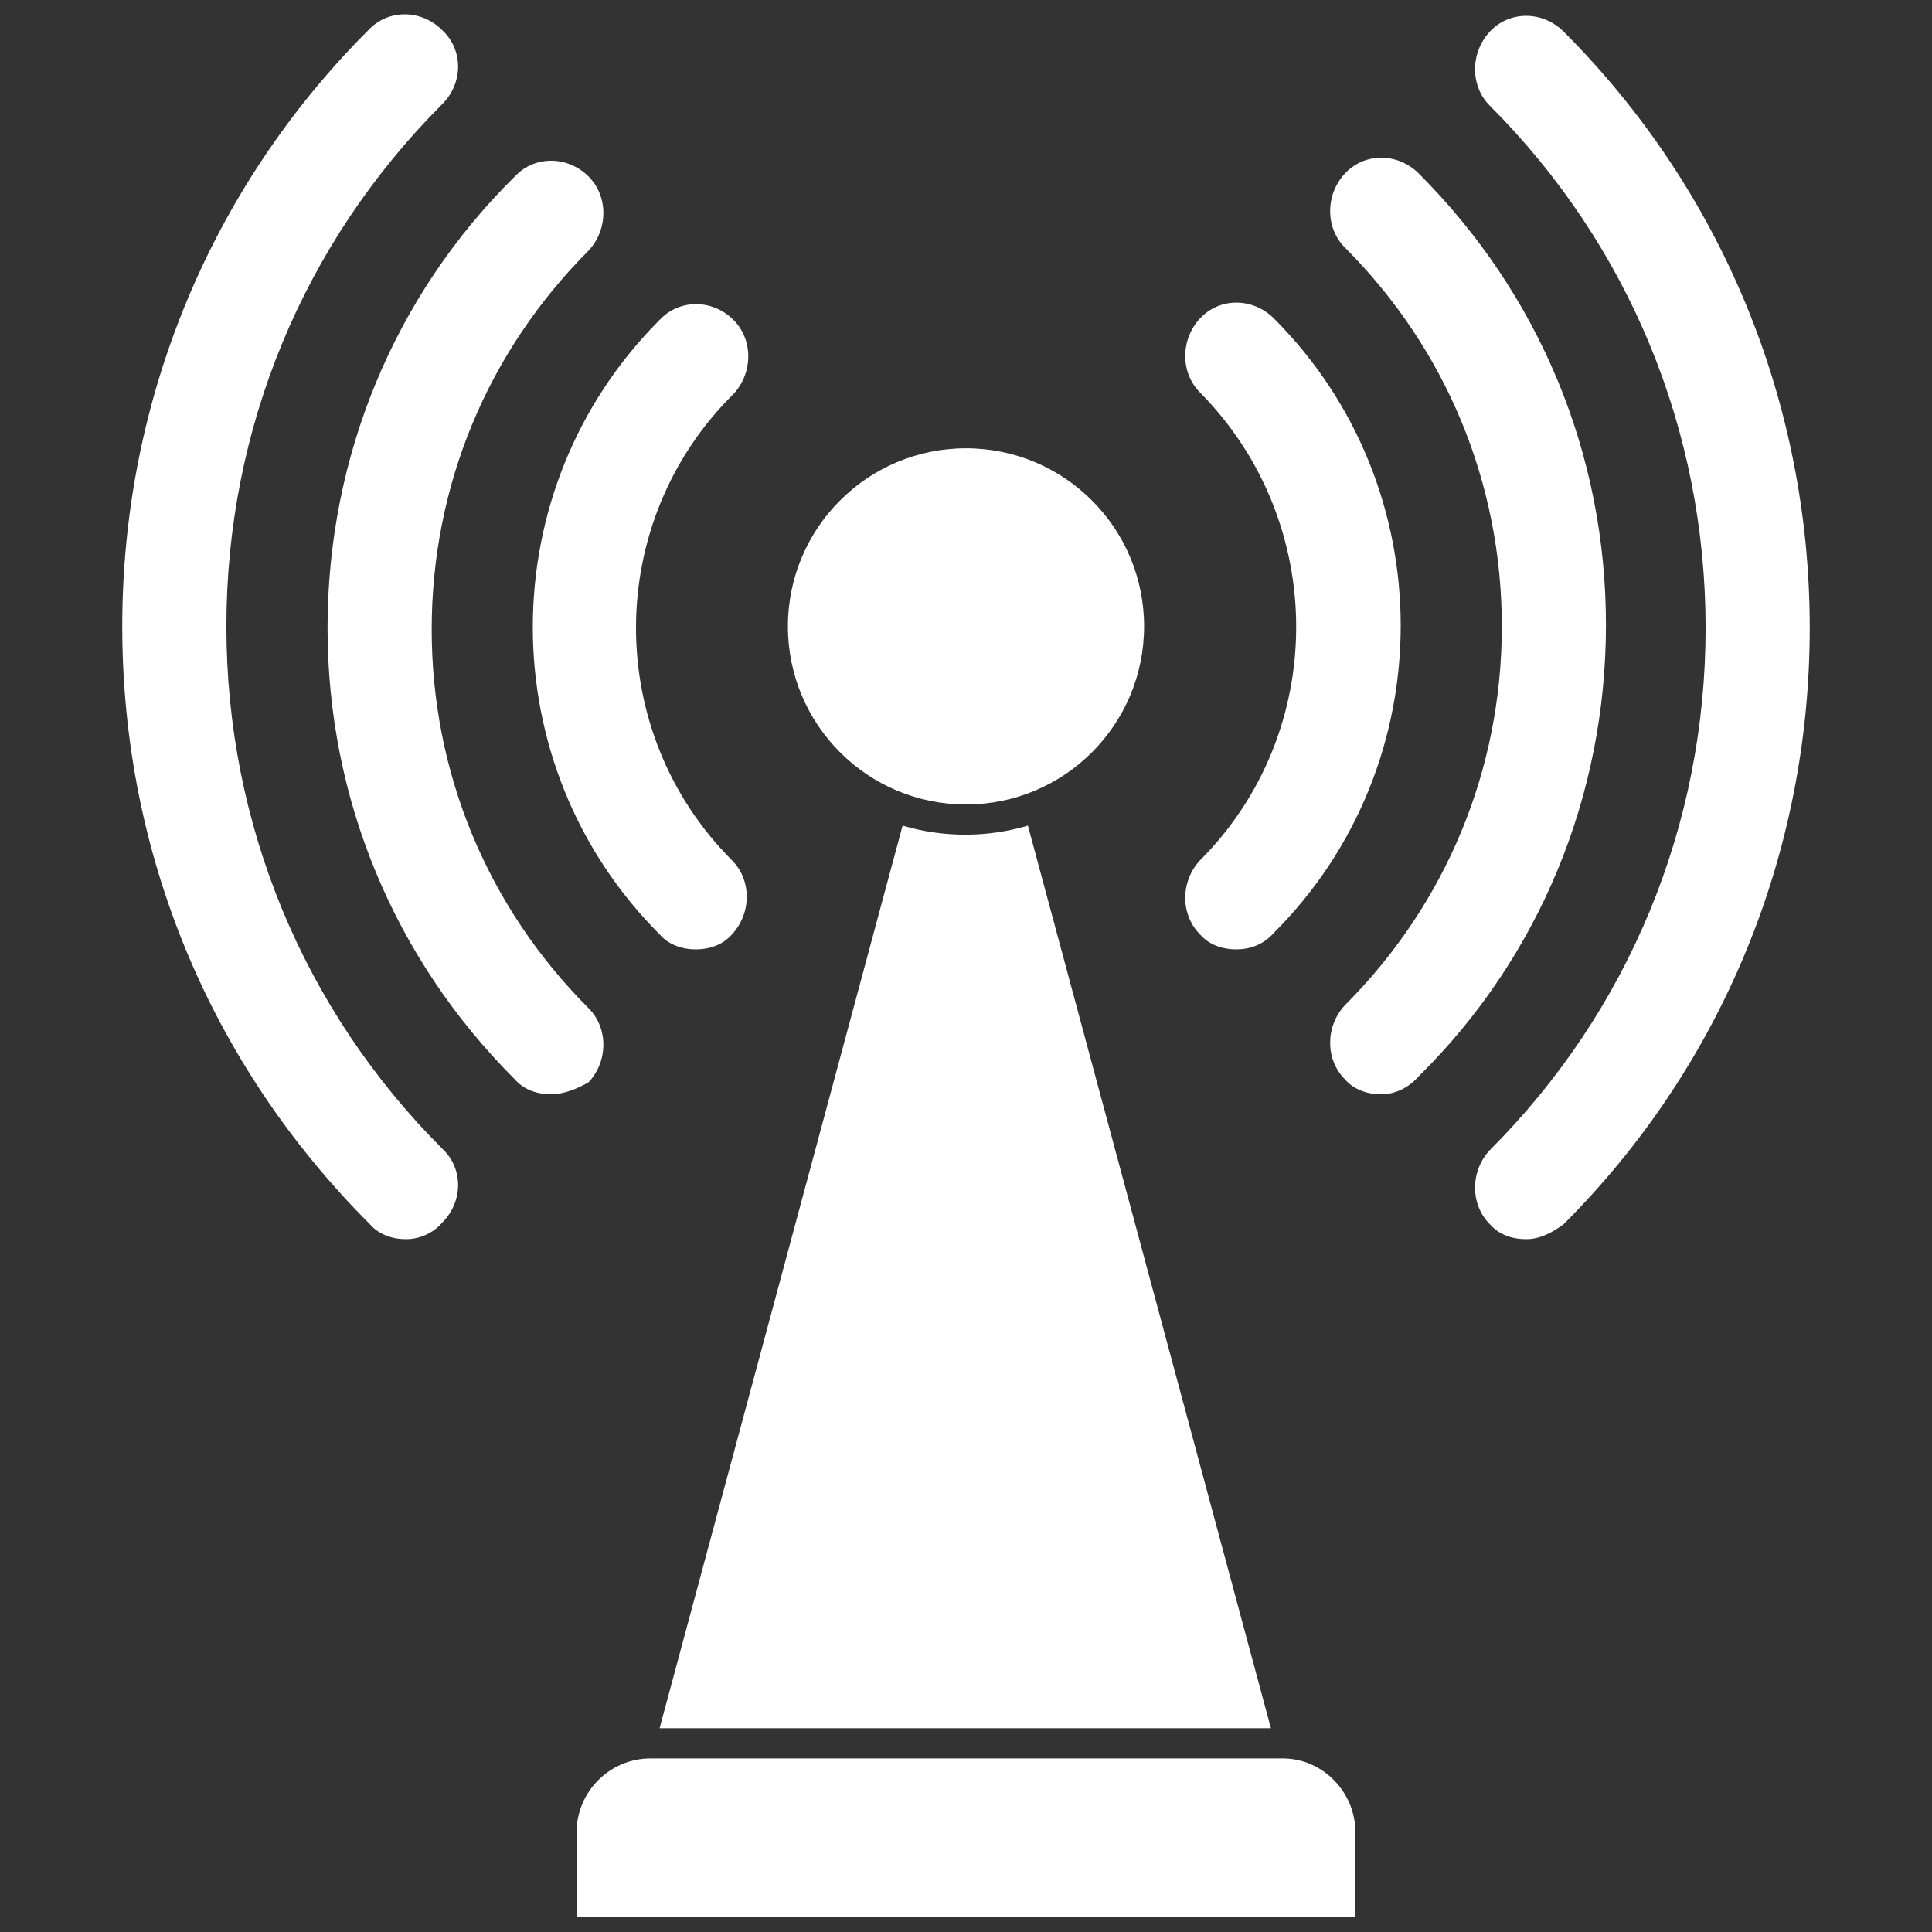 <?xml version="1.0" encoding="UTF-8"?> <svg xmlns="http://www.w3.org/2000/svg" width="50" height="50" viewBox="0 0 50 50" fill="none"><rect x="0" y="0" width="50" height="50" fill="#333333" stroke="none"/> <path d="M23.359 21.367L17.07 44.727H32.891L26.602 21.367C25.547 21.68 24.414 21.68 23.359 21.367ZM40.469 0.82C39.922 0.273 39.062 0.273 38.555 0.82C38.047 1.367 38.047 2.227 38.555 2.734C42.148 6.328 44.141 11.133 44.141 16.25C44.141 21.367 42.148 26.172 38.555 29.766C38.047 30.312 38.047 31.172 38.555 31.68C38.789 31.953 39.141 32.07 39.492 32.07C39.844 32.07 40.156 31.914 40.469 31.68C44.57 27.578 46.836 22.07 46.836 16.25C46.836 10.43 44.57 4.922 40.469 0.82ZM5.859 16.211C5.859 11.094 7.852 6.289 11.445 2.695C11.992 2.148 11.992 1.289 11.445 0.781C10.898 0.234 10.039 0.234 9.531 0.781C5.43 4.883 3.164 10.391 3.164 16.211C3.164 22.07 5.43 27.539 9.57 31.68C9.805 31.953 10.156 32.07 10.508 32.07C10.859 32.07 11.211 31.914 11.445 31.641C11.992 31.094 11.992 30.234 11.445 29.727C7.852 26.133 5.859 21.328 5.859 16.211Z" fill="white"></path> <path d="M36.719 4.492C36.172 3.945 35.312 3.945 34.805 4.492C34.297 5.039 34.297 5.898 34.805 6.406C37.422 9.023 38.867 12.5 38.867 16.211C38.867 19.922 37.422 23.398 34.805 26.016C34.297 26.562 34.297 27.422 34.805 27.93C35.039 28.203 35.391 28.32 35.742 28.32C36.094 28.32 36.445 28.164 36.719 27.852C39.844 24.766 41.562 20.586 41.562 16.172C41.562 11.758 39.844 7.617 36.719 4.492ZM15.234 26.094C12.617 23.477 11.172 20 11.172 16.289C11.172 12.578 12.617 9.102 15.234 6.484C15.742 5.938 15.742 5.078 15.234 4.57C14.688 4.023 13.828 4.023 13.32 4.57C10.195 7.656 8.477 11.836 8.477 16.25C8.477 20.664 10.195 24.805 13.32 27.93C13.555 28.203 13.906 28.32 14.258 28.32C14.609 28.32 14.961 28.164 15.234 28.008C15.742 27.461 15.742 26.602 15.234 26.094Z" fill="white"></path> <path d="M31.055 24.18C31.289 24.453 31.641 24.57 31.992 24.57C32.344 24.57 32.695 24.453 32.969 24.141C37.344 19.766 37.344 12.617 32.969 8.242C32.422 7.695 31.562 7.695 31.055 8.242C30.547 8.789 30.547 9.648 31.055 10.156C34.375 13.516 34.375 18.945 31.055 22.266C30.547 22.812 30.547 23.672 31.055 24.18ZM17.07 24.18C17.305 24.453 17.656 24.57 18.008 24.57C18.359 24.57 18.711 24.453 18.945 24.18C19.453 23.633 19.453 22.773 18.945 22.266C15.625 18.945 15.625 13.516 18.984 10.195C19.492 9.648 19.492 8.789 18.984 8.281C18.438 7.734 17.578 7.734 17.07 8.281C12.695 12.656 12.695 19.805 17.07 24.18Z" fill="white"></path> <path d="M25 20.82C27.546 20.82 29.609 18.757 29.609 16.211C29.609 13.665 27.546 11.602 25 11.602C22.454 11.602 20.391 13.665 20.391 16.211C20.391 18.757 22.454 20.82 25 20.82Z" fill="white"></path> <path d="M33.203 45.508H16.836C15.781 45.508 14.922 46.367 14.922 47.422V49.609H35.078V47.422C35.078 46.367 34.219 45.508 33.203 45.508Z" fill="white"></path> </svg> 